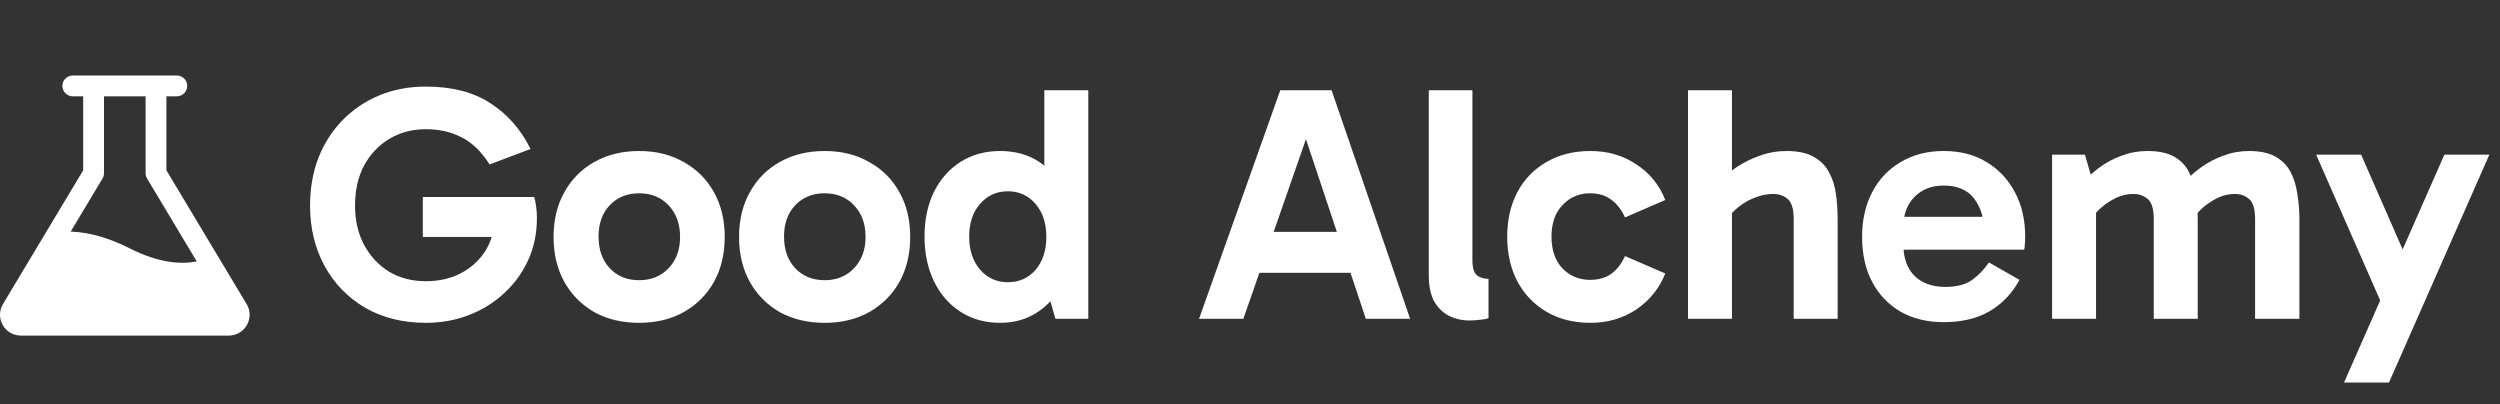 <svg width="680" height="110" viewBox="0 0 680 110" fill="none" xmlns="http://www.w3.org/2000/svg">
<rect x="0" y="0" width="680" height="110" fill="#333333" stroke="none"/>
<path d="M115.828 87.807C109.561 87.807 104.054 86.438 99.307 83.699C94.561 80.9 90.879 77.097 88.263 72.29C85.647 67.483 84.338 62.037 84.338 55.952C84.338 51.205 85.099 46.855 86.62 42.899C88.202 38.944 90.393 35.536 93.192 32.676C96.052 29.756 99.399 27.504 103.232 25.922C107.066 24.34 111.264 23.549 115.828 23.549C122.948 23.549 128.82 25.07 133.444 28.113C138.069 31.094 141.69 35.232 144.306 40.526L133.17 44.725C130.919 41.196 128.363 38.731 125.503 37.332C122.704 35.871 119.479 35.141 115.828 35.141C112.116 35.141 108.8 36.023 105.879 37.788C103.019 39.492 100.737 41.895 99.034 44.999C97.391 48.102 96.569 51.753 96.569 55.952C96.569 59.968 97.391 63.528 99.034 66.631C100.737 69.734 103.019 72.168 105.879 73.933C108.8 75.637 112.116 76.489 115.828 76.489C119.357 76.489 122.491 75.789 125.23 74.389C128.028 72.929 130.25 70.951 131.893 68.456C133.536 65.901 134.418 62.949 134.54 59.603L137.552 64.44H115.007V53.578H145.31C145.553 54.431 145.736 55.373 145.858 56.408C145.98 57.382 146.04 58.355 146.04 59.329C146.04 63.467 145.249 67.27 143.667 70.738C142.085 74.207 139.894 77.219 137.095 79.775C134.357 82.33 131.162 84.308 127.511 85.707C123.921 87.107 120.027 87.807 115.828 87.807ZM173.848 87.807C169.223 87.807 165.146 86.833 161.617 84.886C158.148 82.878 155.441 80.14 153.493 76.671C151.546 73.142 150.573 69.065 150.573 64.44C150.573 59.816 151.546 55.769 153.493 52.301C155.441 48.772 158.148 46.033 161.617 44.086C165.146 42.078 169.223 41.074 173.848 41.074C178.473 41.074 182.519 42.078 185.987 44.086C189.517 46.033 192.255 48.772 194.202 52.301C196.149 55.769 197.123 59.816 197.123 64.44C197.123 69.065 196.149 73.142 194.202 76.671C192.255 80.14 189.517 82.878 185.987 84.886C182.519 86.833 178.473 87.807 173.848 87.807ZM173.848 76.215C177.134 76.215 179.811 75.12 181.88 72.929C183.949 70.738 184.983 67.909 184.983 64.44C184.983 60.911 183.949 58.051 181.88 55.86C179.811 53.67 177.134 52.575 173.848 52.575C170.562 52.575 167.885 53.67 165.815 55.86C163.807 57.99 162.803 60.82 162.803 64.349C162.803 67.878 163.807 70.738 165.815 72.929C167.885 75.12 170.562 76.215 173.848 76.215ZM224.299 87.807C219.674 87.807 215.597 86.833 212.068 84.886C208.599 82.878 205.892 80.14 203.944 76.671C201.997 73.142 201.023 69.065 201.023 64.44C201.023 59.816 201.997 55.769 203.944 52.301C205.892 48.772 208.599 46.033 212.068 44.086C215.597 42.078 219.674 41.074 224.299 41.074C228.923 41.074 232.97 42.078 236.438 44.086C239.967 46.033 242.706 48.772 244.653 52.301C246.6 55.769 247.574 59.816 247.574 64.44C247.574 69.065 246.6 73.142 244.653 76.671C242.706 80.14 239.967 82.878 236.438 84.886C232.97 86.833 228.923 87.807 224.299 87.807ZM224.299 76.215C227.585 76.215 230.262 75.12 232.331 72.929C234.4 70.738 235.434 67.909 235.434 64.44C235.434 60.911 234.4 58.051 232.331 55.86C230.262 53.67 227.585 52.575 224.299 52.575C221.013 52.575 218.335 53.67 216.266 55.86C214.258 57.99 213.254 60.82 213.254 64.349C213.254 67.878 214.258 70.738 216.266 72.929C218.335 75.12 221.013 76.215 224.299 76.215ZM272.011 87.807C267.935 87.807 264.344 86.803 261.241 84.795C258.138 82.787 255.734 80.018 254.03 76.489C252.327 72.96 251.474 68.913 251.474 64.349C251.474 59.725 252.327 55.678 254.03 52.209C255.795 48.68 258.229 45.942 261.332 43.995C264.436 42.047 267.995 41.074 272.011 41.074C275.967 41.074 279.405 41.987 282.325 43.812C285.246 45.638 287.528 48.285 289.171 51.753C290.814 55.221 291.636 59.42 291.636 64.349C291.636 69.095 290.814 73.233 289.171 76.762C287.528 80.231 285.216 82.939 282.234 84.886C279.313 86.833 275.906 87.807 272.011 87.807ZM274.111 76.762C277.214 76.762 279.739 75.637 281.687 73.385C283.634 71.073 284.607 68.091 284.607 64.44C284.607 60.729 283.634 57.747 281.687 55.495C279.739 53.183 277.214 52.027 274.111 52.027C271.068 52.027 268.543 53.183 266.535 55.495C264.588 57.747 263.614 60.698 263.614 64.349C263.614 68 264.588 70.981 266.535 73.294C268.543 75.606 271.068 76.762 274.111 76.762ZM287.072 86.711L284.06 76.124H284.881V53.761H284.06V24.553H296.017V86.711H287.072ZM339.104 63.071H369.772V74.207H339.104V63.071ZM326.143 86.711L348.231 24.553H362.196L383.555 86.711H371.506L353.525 32.768H356.994L338.191 86.711H326.143ZM399.672 87.168C397.664 87.168 395.808 86.742 394.104 85.89C392.461 85.038 391.122 83.73 390.088 81.965C389.114 80.14 388.628 77.797 388.628 74.937V24.553H400.494V70.738C400.494 72.868 400.919 74.267 401.771 74.937C402.623 75.545 403.658 75.85 404.875 75.85V86.529C404.205 86.772 403.384 86.925 402.41 86.985C401.498 87.107 400.585 87.168 399.672 87.168ZM432.595 87.807C428.031 87.807 424.045 86.803 420.637 84.795C417.23 82.787 414.583 80.018 412.697 76.489C410.871 72.96 409.958 68.913 409.958 64.349C409.958 59.846 410.871 55.83 412.697 52.301C414.583 48.772 417.23 46.033 420.637 44.086C424.045 42.078 428.031 41.074 432.595 41.074C437.341 41.074 441.509 42.291 445.099 44.725C448.75 47.098 451.367 50.323 452.949 54.4L441.996 59.146C441.083 57.078 439.835 55.465 438.254 54.309C436.732 53.153 434.815 52.575 432.503 52.575C429.521 52.575 427.027 53.639 425.019 55.769C423.011 57.838 422.007 60.698 422.007 64.349C422.007 68.061 423.011 70.951 425.019 73.02C427.027 75.089 429.521 76.124 432.503 76.124C434.815 76.124 436.732 75.576 438.254 74.481C439.835 73.325 441.083 71.712 441.996 69.643L452.949 74.389C451.367 78.405 448.75 81.661 445.099 84.156C441.448 86.59 437.28 87.807 432.595 87.807ZM459.132 86.711V24.553H471.089V86.711H459.132ZM487.884 86.711V59.603C487.884 56.864 487.336 55.039 486.241 54.126C485.21 53.213 483.868 52.757 482.225 52.757C480.705 52.757 479.154 53.062 477.57 53.67C475.991 54.218 474.499 55.039 473.097 56.134C471.76 57.169 470.606 58.355 469.629 59.694L466.708 50.475C468.292 48.65 470.085 47.037 472.093 45.638C474.165 44.238 476.356 43.143 478.665 42.352C480.979 41.5 483.411 41.074 485.967 41.074C489.011 41.074 491.444 41.591 493.269 42.626C495.159 43.66 496.555 45.059 497.468 46.824C498.445 48.589 499.083 50.597 499.385 52.848C499.69 55.039 499.841 57.321 499.841 59.694V86.711H487.884ZM528.67 87.624C524.23 87.624 520.337 86.681 516.987 84.795C513.642 82.847 511.054 80.14 509.229 76.671C507.403 73.203 506.49 69.126 506.49 64.44C506.49 59.816 507.403 55.769 509.229 52.301C511.054 48.772 513.642 46.033 516.987 44.086C520.337 42.078 524.23 41.074 528.67 41.074C533.175 41.074 537.068 42.078 540.354 44.086C543.703 46.094 546.286 48.863 548.112 52.392C549.937 55.86 550.85 59.846 550.85 64.349C550.85 65.019 550.823 65.688 550.759 66.357C550.759 66.965 550.7 67.483 550.576 67.909H516.257V58.964H541.54L539.715 63.254C539.715 59.481 538.802 56.408 536.976 54.035C535.215 51.662 532.445 50.475 528.67 50.475C525.384 50.475 522.737 51.51 520.729 53.578C518.721 55.587 517.717 58.294 517.717 61.702V66.54C517.717 70.13 518.721 72.96 520.729 75.028C522.801 77.036 525.599 78.04 529.127 78.04C532.23 78.04 534.667 77.401 536.429 76.124C538.195 74.846 539.715 73.263 540.992 71.377L549.298 76.124C547.29 79.835 544.552 82.695 541.084 84.703C537.679 86.651 533.54 87.624 528.67 87.624ZM558.166 86.711V42.078H567.111L569.575 50.658L565.742 50.475C567.321 48.65 569.055 47.037 570.944 45.638C572.829 44.238 574.869 43.143 577.06 42.352C579.31 41.5 581.651 41.074 584.088 41.074C587.127 41.074 589.565 41.591 591.39 42.626C593.216 43.66 594.553 45.059 595.406 46.824C596.319 48.589 596.926 50.597 597.232 52.848C597.597 55.039 597.779 57.321 597.779 59.694V86.711H585.822V59.603C585.822 56.864 585.275 55.039 584.179 54.126C583.084 53.213 581.774 52.757 580.254 52.757C578.064 52.757 575.933 53.427 573.865 54.765C571.793 56.043 570.059 57.686 568.662 59.694L567.111 53.487H570.123V86.711H558.166ZM613.387 86.711V59.603C613.387 56.864 612.84 55.039 611.744 54.126C610.708 53.213 609.431 52.757 607.911 52.757C605.72 52.757 603.589 53.427 601.522 54.765C599.45 56.043 597.715 57.686 596.319 59.694L593.307 50.475C594.886 48.65 596.62 47.037 598.509 45.638C600.454 44.238 602.526 43.143 604.716 42.352C606.966 41.5 609.307 41.074 611.744 41.074C614.725 41.074 617.13 41.591 618.955 42.626C620.781 43.66 622.15 45.059 623.062 46.824C623.975 48.589 624.582 50.597 624.888 52.848C625.253 55.039 625.436 57.321 625.436 59.694V86.711H613.387ZM647.798 82.604L629.999 42.078H642.23L658.751 79.775L647.798 82.604ZM637.575 104.054L664.867 42.078H677.097L649.806 104.054H637.575Z" fill="#ffffff"/>
<path d="M67.081 82.705L45.261 46.328V26.196H48.091C48.841 26.196 49.561 25.898 50.092 25.367C50.623 24.837 50.921 24.117 50.921 23.366C50.921 22.616 50.623 21.896 50.092 21.366C49.561 20.835 48.841 20.537 48.091 20.537H19.796C19.045 20.537 18.326 20.835 17.795 21.366C17.264 21.896 16.966 22.616 16.966 23.366C16.966 24.117 17.264 24.837 17.795 25.367C18.326 25.898 19.045 26.196 19.796 26.196H22.625V46.328L0.806 82.705C0.291 83.563 0.013 84.542 0 85.543C-0.013 86.543 0.24 87.529 0.732 88.4C1.224 89.271 1.938 89.996 2.802 90.501C3.666 91.006 4.648 91.273 5.648 91.275H62.239C63.24 91.275 64.224 91.01 65.088 90.505C65.954 90.001 66.669 89.276 67.163 88.405C67.656 87.533 67.91 86.547 67.897 85.545C67.885 84.544 67.607 83.564 67.091 82.705H67.081ZM35.22 67.528C29.593 64.681 24.238 63.171 19.226 62.998L27.881 48.567C28.146 48.129 28.285 47.626 28.284 47.113V26.196H39.602V47.113C39.602 47.626 39.741 48.129 40.006 48.567L53.524 71.115C49.294 71.942 43.242 71.588 35.22 67.528Z" fill="#ffffff"/>
</svg>
